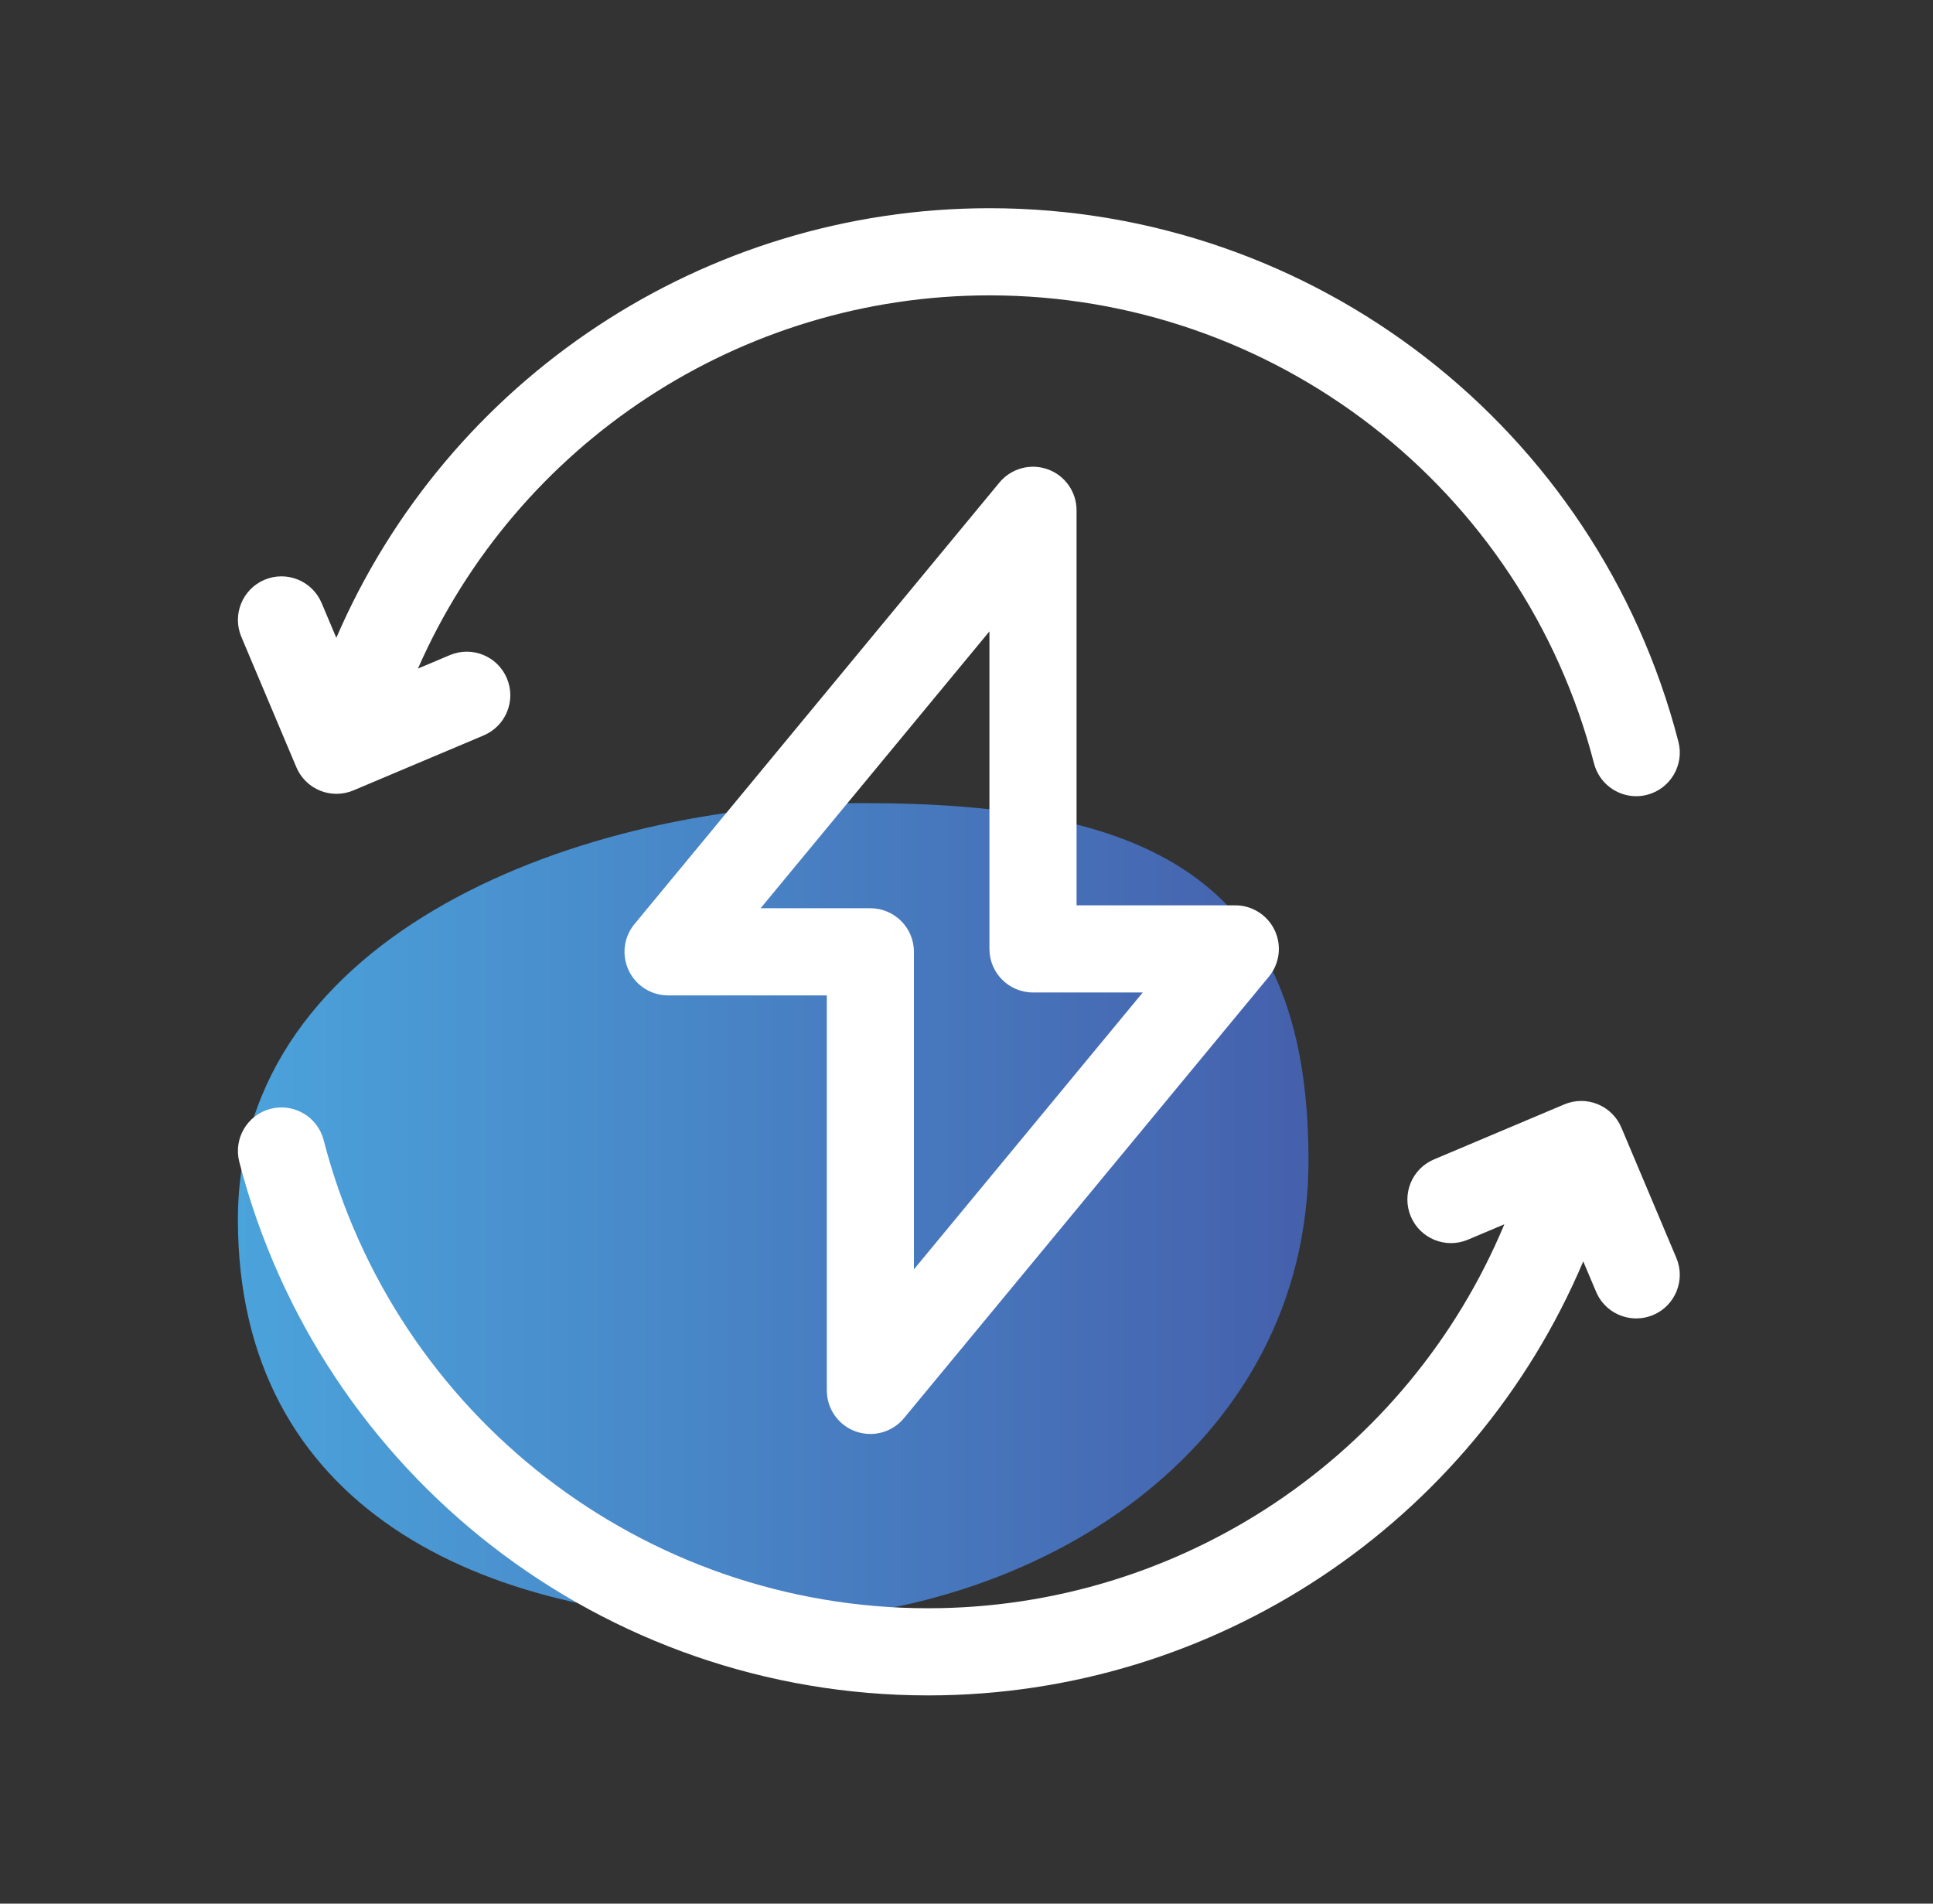 <svg width="65" height="64" viewBox="0 0 65 64" fill="none" xmlns="http://www.w3.org/2000/svg">
<rect x="0" y="0" width="65" height="64" fill="#333333" stroke="none"/>
<path d="M44 39C44 48.665 34.889 54.5 25.5 54.5C16.111 54.5 8 50.665 8 41C8 31.335 19.611 27 29 27C38.389 27 44 29.335 44 39Z" fill="url(#paint0_linear_204_256)"/>
<path d="M10.763 26.581C10.94 26.653 11.127 26.688 11.314 26.688C11.508 26.688 11.702 26.65 11.884 26.573L16.265 24.724C17.01 24.409 17.36 23.55 17.045 22.805C16.731 22.059 15.871 21.71 15.126 22.025L14.054 22.477C17.38 14.907 24.904 9.93 33.275 9.93C42.847 9.93 51.206 16.402 53.602 25.669C53.773 26.329 54.368 26.768 55.02 26.768C55.141 26.768 55.264 26.753 55.387 26.721C56.17 26.518 56.641 25.719 56.439 24.936C53.708 14.375 44.183 7 33.275 7C23.682 7 15.066 12.736 11.309 21.444L10.815 20.273C10.5 19.527 9.641 19.178 8.896 19.492C8.15 19.807 7.801 20.666 8.116 21.412L9.965 25.793C10.116 26.151 10.402 26.434 10.763 26.581Z" fill="white"/>
<path d="M56.37 42.291L54.521 37.909C54.37 37.551 54.083 37.268 53.723 37.122C53.363 36.975 52.96 36.978 52.602 37.129L48.22 38.979C47.475 39.293 47.126 40.152 47.441 40.898C47.755 41.643 48.614 41.992 49.36 41.678L50.586 41.16C47.344 48.933 39.715 54.069 31.211 54.069C21.638 54.069 13.28 47.597 10.883 38.33C10.681 37.547 9.882 37.077 9.098 37.278C8.315 37.481 7.844 38.28 8.047 39.063C10.778 49.624 20.303 56.999 31.211 56.999C40.858 56.999 49.517 51.198 53.239 42.407L53.671 43.43C53.907 43.989 54.45 44.325 55.021 44.325C55.211 44.325 55.404 44.288 55.59 44.21C56.335 43.895 56.684 43.036 56.37 42.291Z" fill="white"/>
<path d="M28.771 48.124C28.934 48.182 29.102 48.21 29.267 48.21C29.696 48.21 30.113 48.022 30.397 47.679L42.668 32.836C43.029 32.398 43.106 31.791 42.864 31.278C42.622 30.765 42.106 30.437 41.539 30.437H36.201V17.156C36.201 16.538 35.813 15.987 35.232 15.778C34.651 15.569 34.001 15.747 33.607 16.223L21.336 31.066C20.974 31.503 20.898 32.11 21.14 32.623C21.381 33.137 21.898 33.465 22.465 33.465H27.803V46.745C27.803 47.363 28.19 47.915 28.771 48.124ZM25.576 30.535L33.271 21.227V31.902C33.271 32.711 33.927 33.367 34.736 33.367H38.427L30.732 42.675V32C30.732 31.191 30.076 30.535 29.267 30.535H25.576Z" fill="white"/>
<defs>
<linearGradient id="paint0_linear_204_256" x1="8" y1="40.75" x2="44" y2="40.75" gradientUnits="userSpaceOnUse">
<stop stop-color="#4BA3DB"/>
<stop offset="1" stop-color="#4560AC"/>
</linearGradient>
</defs>
</svg>

